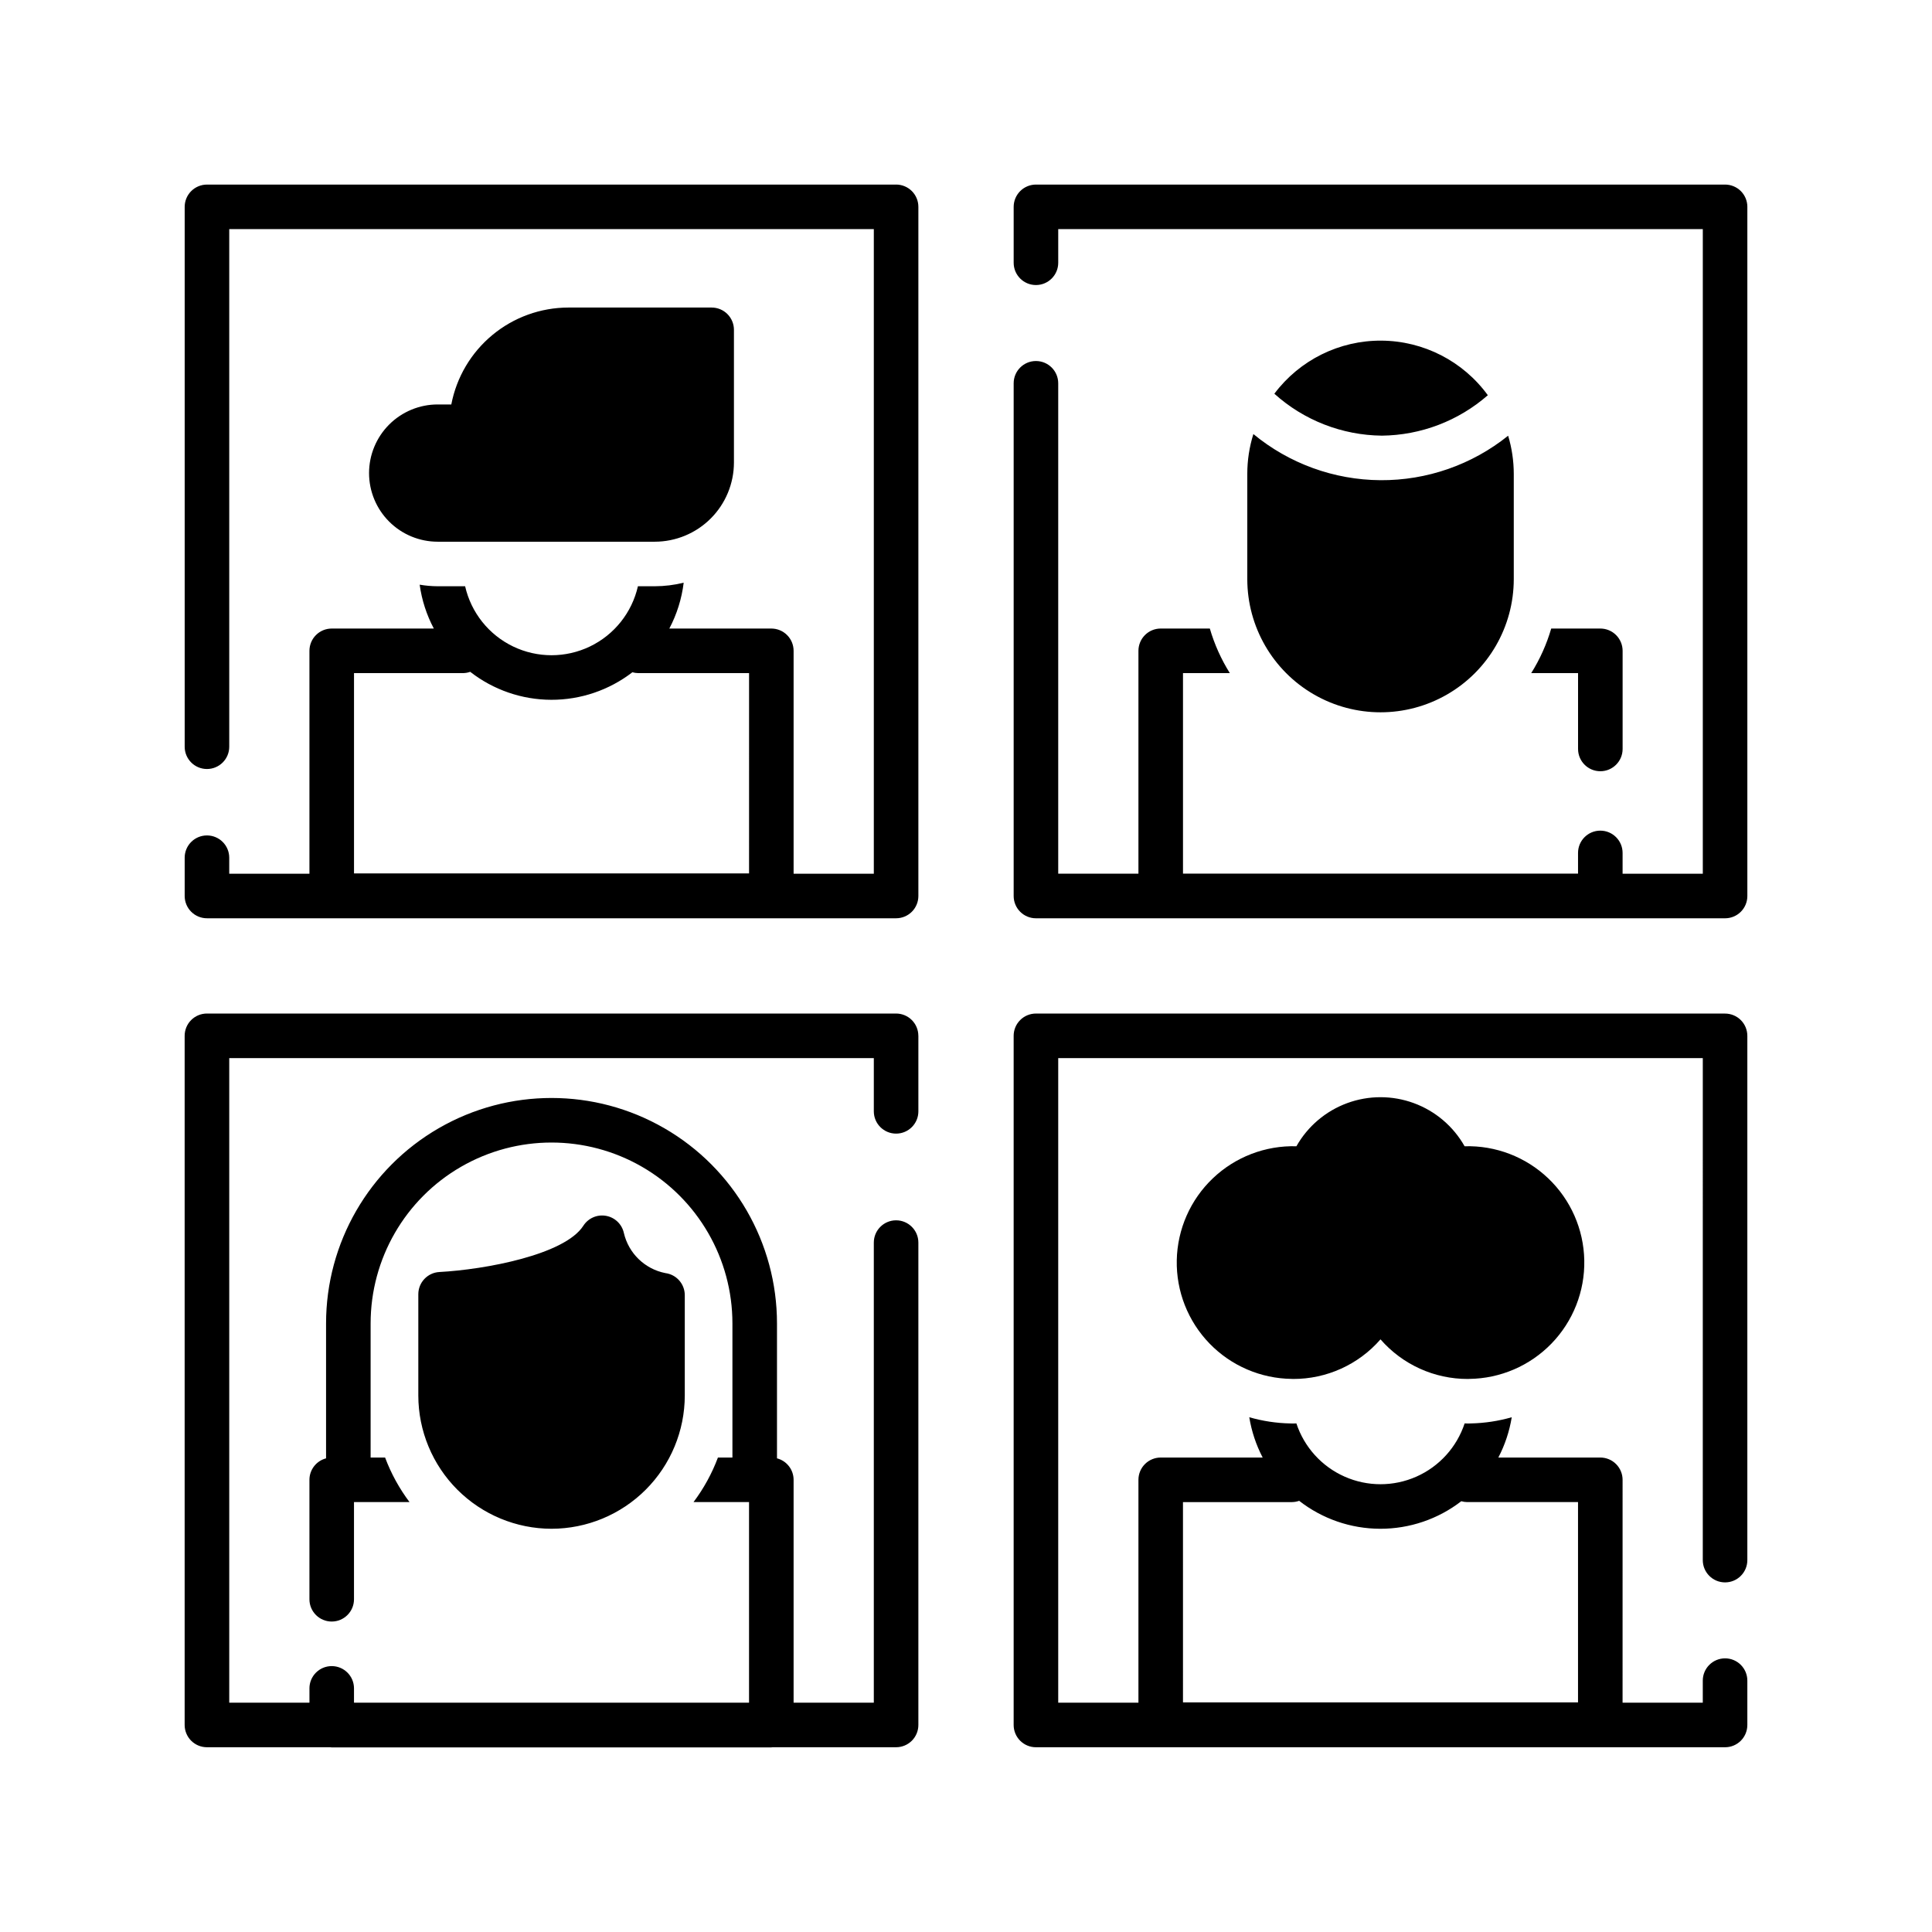 <?xml version="1.0" encoding="UTF-8"?>
<!-- Uploaded to: ICON Repo, www.svgrepo.com, Generator: ICON Repo Mixer Tools -->
<svg fill="#000000" width="800px" height="800px" version="1.1" viewBox="144 144 512 512" xmlns="http://www.w3.org/2000/svg">
 <path d="m601.16 412.6h-182.63c-1.562 0-3.066 0.621-4.172 1.73-1.109 1.105-1.73 2.609-1.73 4.176v182.63c0 1.566 0.621 3.066 1.73 4.176 1.105 1.105 2.609 1.73 4.172 1.727h182.63c1.566 0.004 3.066-0.621 4.176-1.727 1.105-1.109 1.727-2.609 1.727-4.176v-11.754c0-3.258-2.641-5.902-5.902-5.902s-5.906 2.644-5.906 5.902v5.848h-21.258l0.004-59.066c0-1.562-0.621-3.066-1.73-4.172-1.105-1.109-2.609-1.73-4.172-1.73h-27.023c1.746-3.348 2.945-6.953 3.551-10.68-3.519 1.012-7.156 1.562-10.82 1.641l-0.801 0.023c-0.289 0-0.574-0.027-0.863-0.031-2.078 6.293-6.719 11.418-12.777 14.102-6.062 2.688-12.973 2.688-19.035 0-6.059-2.684-10.699-7.809-12.777-14.102-0.289 0.004-0.574 0.031-0.867 0.031l-0.766-0.02h0.004c-3.676-0.074-7.324-0.629-10.855-1.645 0.605 3.727 1.805 7.332 3.551 10.68h-27.023c-1.562 0-3.066 0.621-4.172 1.73-1.109 1.105-1.73 2.609-1.73 4.172v59.066l-21.258 0.004v-170.82h170.82l-0.004 133.03c0 3.262 2.644 5.906 5.906 5.906s5.902-2.644 5.902-5.906v-138.93c0-1.566-0.621-3.07-1.727-4.176-1.109-1.109-2.609-1.73-4.176-1.73zm-143.66 129.47h28.898c0.645-0.008 1.281-0.121 1.891-0.34 6.133 4.785 13.688 7.391 21.465 7.41 7.781 0.02 15.344-2.547 21.504-7.301 0.5 0.145 1.02 0.223 1.539 0.23h29.395v53.082l-104.69-0.004zm-70.121-123.56v20.008c0 3.262-2.644 5.902-5.902 5.902-3.262 0-5.906-2.641-5.906-5.902v-14.105h-170.82v170.82h21.258v-3.793l-0.004-0.004c0-3.258 2.644-5.902 5.906-5.902 3.258 0 5.902 2.644 5.902 5.902v3.793l104.69 0.004v-53.164h-14.715c2.711-3.606 4.894-7.582 6.473-11.809h3.84v-35.535c0-17.129-9.137-32.957-23.969-41.52-14.836-8.562-33.109-8.562-47.945 0-14.832 8.562-23.969 24.391-23.969 41.52v35.535h3.84-0.004c1.582 4.227 3.762 8.203 6.477 11.809h-14.719v25.754c0 3.258-2.644 5.902-5.902 5.902-3.262 0-5.906-2.644-5.906-5.902v-31.66c0.004-2.676 1.816-5.012 4.406-5.688v-35.75c0-21.348 11.387-41.074 29.875-51.746s41.262-10.672 59.75 0 29.875 30.398 29.875 51.746v35.754-0.004c2.59 0.676 4.398 3.012 4.402 5.688v59.066l21.258 0.004v-121.93c0-3.262 2.644-5.906 5.906-5.906 3.258 0 5.902 2.644 5.902 5.906v127.83c0 1.566-0.621 3.066-1.727 4.176-1.109 1.105-2.609 1.73-4.176 1.727h-32.668c-0.137 0.008-0.266 0.039-0.402 0.039l-116.5 0.004c-0.137 0-0.266-0.031-0.402-0.039l-32.664-0.004c-1.566 0.004-3.066-0.621-4.176-1.727-1.105-1.109-1.727-2.609-1.727-4.176v-182.63c0-1.566 0.621-3.07 1.727-4.176 1.109-1.109 2.609-1.73 4.176-1.73h182.63c1.566 0 3.066 0.621 4.176 1.73 1.105 1.105 1.727 2.609 1.727 4.176zm-5.902-225.59-182.63-0.004c-1.566 0-3.066 0.625-4.176 1.73-1.105 1.109-1.727 2.609-1.727 4.176v143.07c0 3.262 2.644 5.902 5.902 5.902 3.262 0 5.906-2.641 5.906-5.902v-137.17h170.82v170.82h-21.258v-59.066c0-1.566-0.621-3.07-1.727-4.176-1.109-1.109-2.609-1.73-4.176-1.73h-27.031c1.996-3.781 3.285-7.898 3.805-12.148-2.512 0.617-5.082 0.934-7.668 0.941h-4.461c-1.582 6.977-6.258 12.848-12.699 15.953-6.441 3.102-13.949 3.102-20.391 0-6.441-3.106-11.117-8.977-12.703-15.953h-7.25c-1.609-0.008-3.211-0.148-4.797-0.418 0.562 4.066 1.832 8 3.754 11.625h-27.059c-1.566 0-3.07 0.621-4.176 1.73-1.109 1.105-1.73 2.609-1.73 4.176v59.066h-21.254v-4.242c0-3.262-2.644-5.902-5.906-5.902-3.258 0-5.902 2.641-5.902 5.902v10.145c0 1.566 0.621 3.07 1.727 4.176 1.109 1.109 2.609 1.73 4.176 1.73h182.63c1.566 0 3.066-0.621 4.176-1.73 1.105-1.105 1.727-2.609 1.727-4.176v-182.63c0-1.566-0.621-3.066-1.727-4.176-1.109-1.105-2.609-1.73-4.176-1.73zm-143.66 129.46h28.898c0.645-0.008 1.289-0.121 1.898-0.34 6.133 4.785 13.688 7.391 21.469 7.414 7.777 0.02 15.344-2.547 21.508-7.297 0.496 0.141 1.008 0.215 1.527 0.223h29.395l-0.004 53.082h-104.69zm369.25-123.56v182.63c0 1.566-0.621 3.07-1.727 4.176-1.109 1.109-2.609 1.73-4.176 1.73h-182.63c-1.562 0-3.066-0.621-4.172-1.73-1.109-1.105-1.73-2.609-1.73-4.176v-135.87c0-3.262 2.644-5.906 5.902-5.906 3.262 0 5.906 2.644 5.906 5.906v129.96h21.258v-59.066c0-1.566 0.621-3.07 1.73-4.176 1.105-1.109 2.606-1.73 4.172-1.73h13.02c1.211 4.164 2.996 8.137 5.297 11.809h-12.41v53.141h104.69v-5.488 0.004c0-3.262 2.644-5.906 5.906-5.906 3.258 0 5.902 2.644 5.902 5.906v5.508h21.258v-170.82h-170.82v8.914c0 3.258-2.644 5.902-5.906 5.902-3.258 0-5.902-2.644-5.902-5.902v-14.816c0-1.566 0.621-3.066 1.73-4.176 1.105-1.105 2.609-1.73 4.172-1.73h182.63c1.566 0 3.066 0.625 4.176 1.73 1.105 1.109 1.727 2.609 1.727 4.176zm-74.93 248.95c8.223-0.238 16.199 2.82 22.156 8.496 5.957 5.672 9.398 13.492 9.559 21.719 0.164 8.223-2.969 16.172-8.695 22.074-5.731 5.906-13.582 9.277-21.805 9.363-0.113 0-0.227 0.016-0.344 0.016-8.875 0.027-17.328-3.801-23.16-10.496-5.832 6.695-14.281 10.523-23.16 10.496-0.113 0-0.227-0.016-0.34-0.016-8.223-0.09-16.07-3.461-21.797-9.363-5.727-5.906-8.855-13.852-8.695-22.074 0.164-8.223 3.602-16.043 9.559-21.715 5.953-5.676 13.93-8.734 22.148-8.5 2.988-5.285 7.758-9.336 13.457-11.43s11.961-2.094 17.66 0 10.469 6.144 13.457 11.43zm-241.97 101.37c-9.363-0.012-18.336-3.734-24.957-10.352-6.617-6.621-10.34-15.594-10.352-24.957v-26.84c0-3.137 2.453-5.727 5.586-5.894 12.129-0.652 33.211-4.562 38.148-12.262l0.004-0.004c1.289-2.008 3.66-3.043 6.008-2.621 2.352 0.418 4.215 2.211 4.727 4.543 1.254 5.394 5.551 9.551 10.984 10.629 2.949 0.375 5.16 2.883 5.16 5.859v26.594-0.004c-0.012 9.363-3.734 18.336-10.355 24.957-6.617 6.617-15.594 10.34-24.953 10.352zm-30.148-261.58c-4.828 0.004-9.461-1.906-12.879-5.32-3.414-3.41-5.336-8.039-5.336-12.867s1.922-9.457 5.336-12.871c3.418-3.41 8.051-5.324 12.879-5.316h3.582c1.383-7.219 5.238-13.73 10.902-18.418 5.66-4.688 12.777-7.254 20.129-7.266h37.965c1.566 0 3.07 0.621 4.176 1.73 1.105 1.105 1.73 2.609 1.73 4.176v35.172c-0.008 5.562-2.219 10.895-6.152 14.828s-9.266 6.144-14.828 6.152zm250.19-28.109c-10.535-0.109-20.668-4.059-28.492-11.109 6.695-8.926 17.227-14.148 28.387-14.07 11.16 0.078 21.621 5.445 28.188 14.465-7.785 6.805-17.742 10.605-28.082 10.715zm-34.051-0.422c9.484 7.828 21.379 12.148 33.68 12.227 12.297 0.082 24.246-4.082 33.836-11.785 0.984 3.277 1.488 6.684 1.492 10.105v27.918c-0.016 12.605-6.746 24.25-17.668 30.547-10.918 6.301-24.367 6.301-35.285 0-10.922-6.297-17.652-17.941-17.668-30.547v-27.918c0-3.574 0.543-7.133 1.613-10.547zm86.043 83.453v-20.102h-12.41c2.301-3.672 4.086-7.644 5.297-11.809h13.02c1.562 0 3.066 0.621 4.172 1.73 1.109 1.105 1.73 2.609 1.73 4.176v26.008-0.004c0 3.262-2.644 5.906-5.902 5.906-3.262 0-5.906-2.644-5.906-5.906z"/>
</svg>